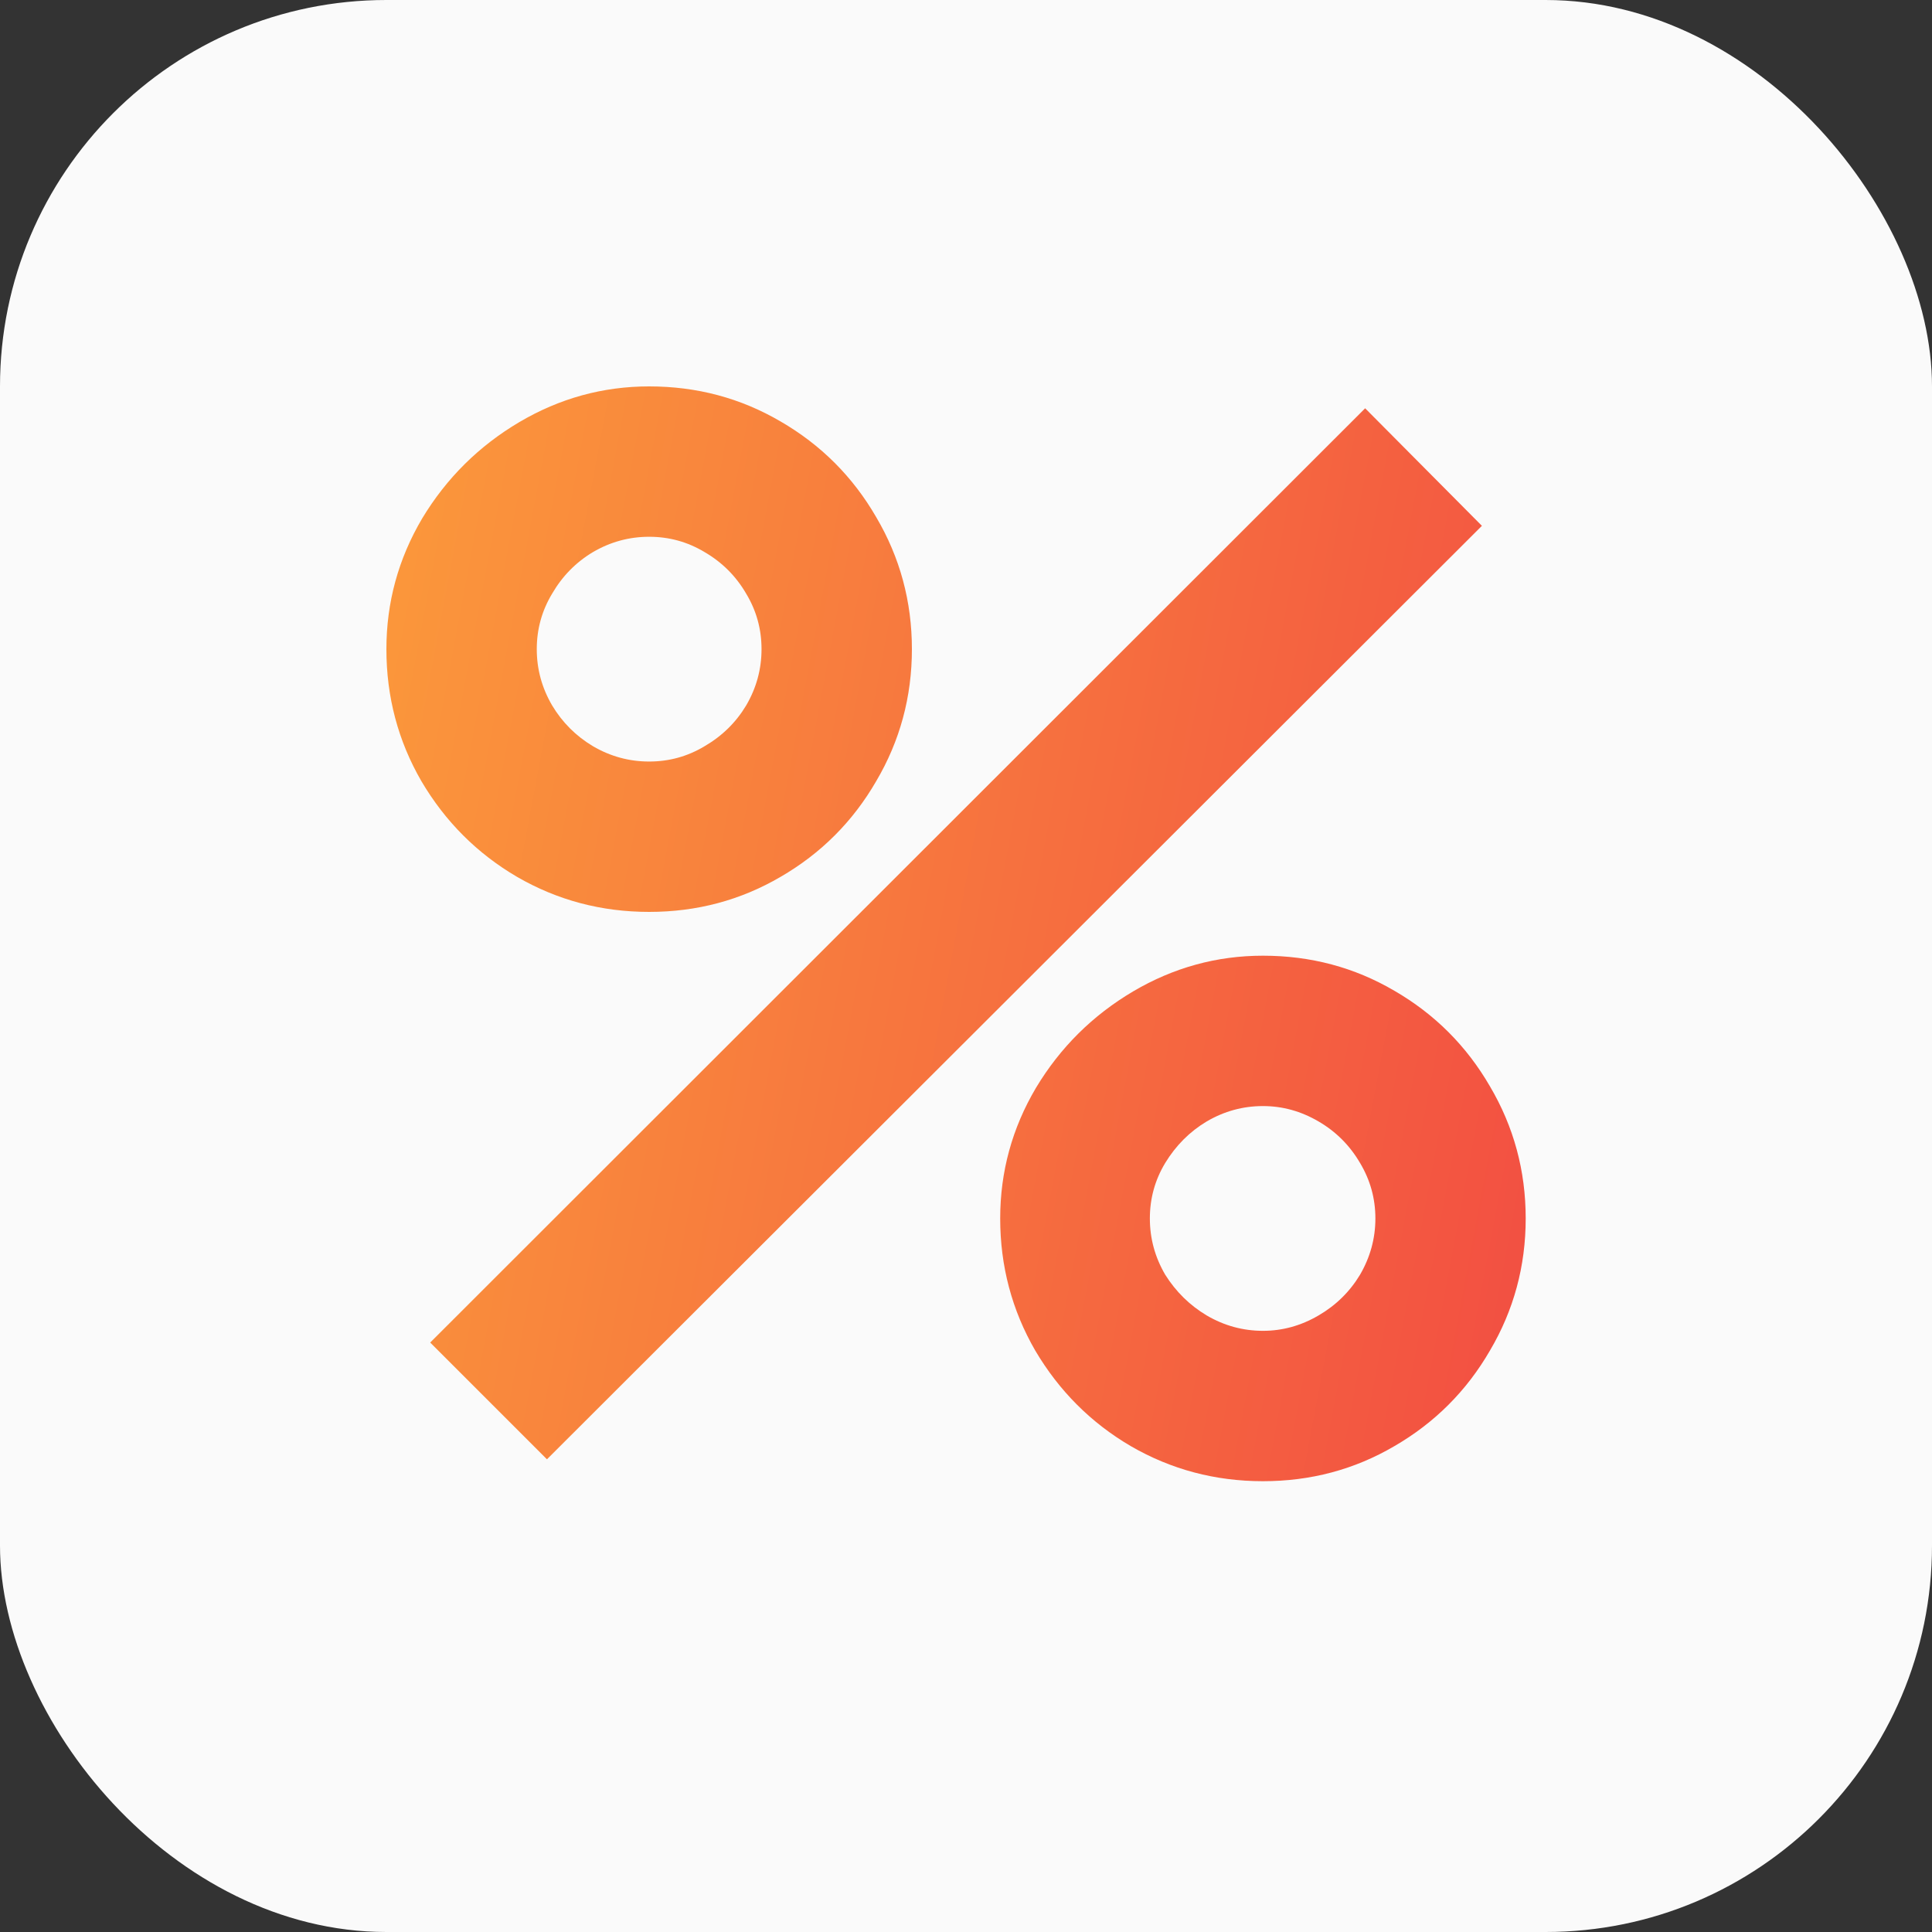<?xml version="1.0" encoding="UTF-8"?> <svg xmlns="http://www.w3.org/2000/svg" width="30" height="30" viewBox="0 0 30 30" fill="none"><rect x="0" y="0" width="30" height="30" fill="#333333" stroke="none"/> <rect width="30" height="30" rx="6" fill="#FAFAFA"></rect> <g clip-path="url(#clip0_916_757)"> <path d="M10.08 14.16C9.34 14.16 8.656 13.979 8.029 13.616C7.409 13.253 6.914 12.758 6.544 12.131C6.181 11.504 6 10.82 6 10.08C6 9.355 6.185 8.678 6.555 8.051C6.933 7.424 7.436 6.926 8.063 6.555C8.69 6.185 9.362 6 10.08 6C10.82 6 11.5 6.181 12.12 6.544C12.747 6.907 13.242 7.402 13.605 8.029C13.975 8.656 14.16 9.34 14.16 10.08C14.16 10.82 13.975 11.504 13.605 12.131C13.242 12.758 12.747 13.253 12.12 13.616C11.5 13.979 10.82 14.16 10.08 14.16ZM8.493 22.66L6.68 20.847L21.198 6.34L23.011 8.165L8.493 22.66ZM10.08 11.825C10.39 11.825 10.677 11.746 10.941 11.587C11.213 11.429 11.429 11.217 11.587 10.953C11.746 10.681 11.825 10.39 11.825 10.08C11.825 9.77 11.746 9.483 11.587 9.219C11.429 8.947 11.213 8.731 10.941 8.573C10.677 8.414 10.39 8.335 10.08 8.335C9.77 8.335 9.479 8.414 9.207 8.573C8.943 8.731 8.731 8.947 8.573 9.219C8.414 9.483 8.335 9.77 8.335 10.08C8.335 10.39 8.414 10.681 8.573 10.953C8.731 11.217 8.943 11.429 9.207 11.587C9.479 11.746 9.77 11.825 10.08 11.825ZM19.611 23C18.871 23 18.187 22.819 17.56 22.456C16.94 22.093 16.446 21.598 16.075 20.971C15.713 20.344 15.531 19.66 15.531 18.92C15.531 18.195 15.716 17.518 16.087 16.891C16.464 16.264 16.967 15.766 17.594 15.395C18.221 15.025 18.894 14.84 19.611 14.84C20.352 14.84 21.032 15.021 21.651 15.384C22.278 15.747 22.773 16.242 23.136 16.869C23.506 17.496 23.691 18.18 23.691 18.92C23.691 19.66 23.506 20.344 23.136 20.971C22.773 21.598 22.278 22.093 21.651 22.456C21.032 22.819 20.352 23 19.611 23ZM19.611 20.665C19.914 20.665 20.201 20.586 20.473 20.427C20.745 20.269 20.96 20.057 21.119 19.793C21.277 19.521 21.357 19.23 21.357 18.92C21.357 18.61 21.277 18.323 21.119 18.059C20.96 17.787 20.745 17.571 20.473 17.413C20.201 17.254 19.914 17.175 19.611 17.175C19.302 17.175 19.011 17.254 18.739 17.413C18.474 17.571 18.259 17.787 18.093 18.059C17.934 18.323 17.855 18.61 17.855 18.92C17.855 19.23 17.934 19.521 18.093 19.793C18.259 20.057 18.474 20.269 18.739 20.427C19.011 20.586 19.302 20.665 19.611 20.665Z" fill="url(#paint0_linear_916_757)"></path> </g> <defs> <linearGradient id="paint0_linear_916_757" x1="6" y1="6" x2="26.172" y2="9.788" gradientUnits="userSpaceOnUse"> <stop stop-color="#FB993B"></stop> <stop offset="1" stop-color="#F24E42"></stop> </linearGradient> <clipPath id="clip0_916_757"> <rect width="24" height="24" fill="white" transform="translate(3 3)"></rect> </clipPath> </defs> </svg> 